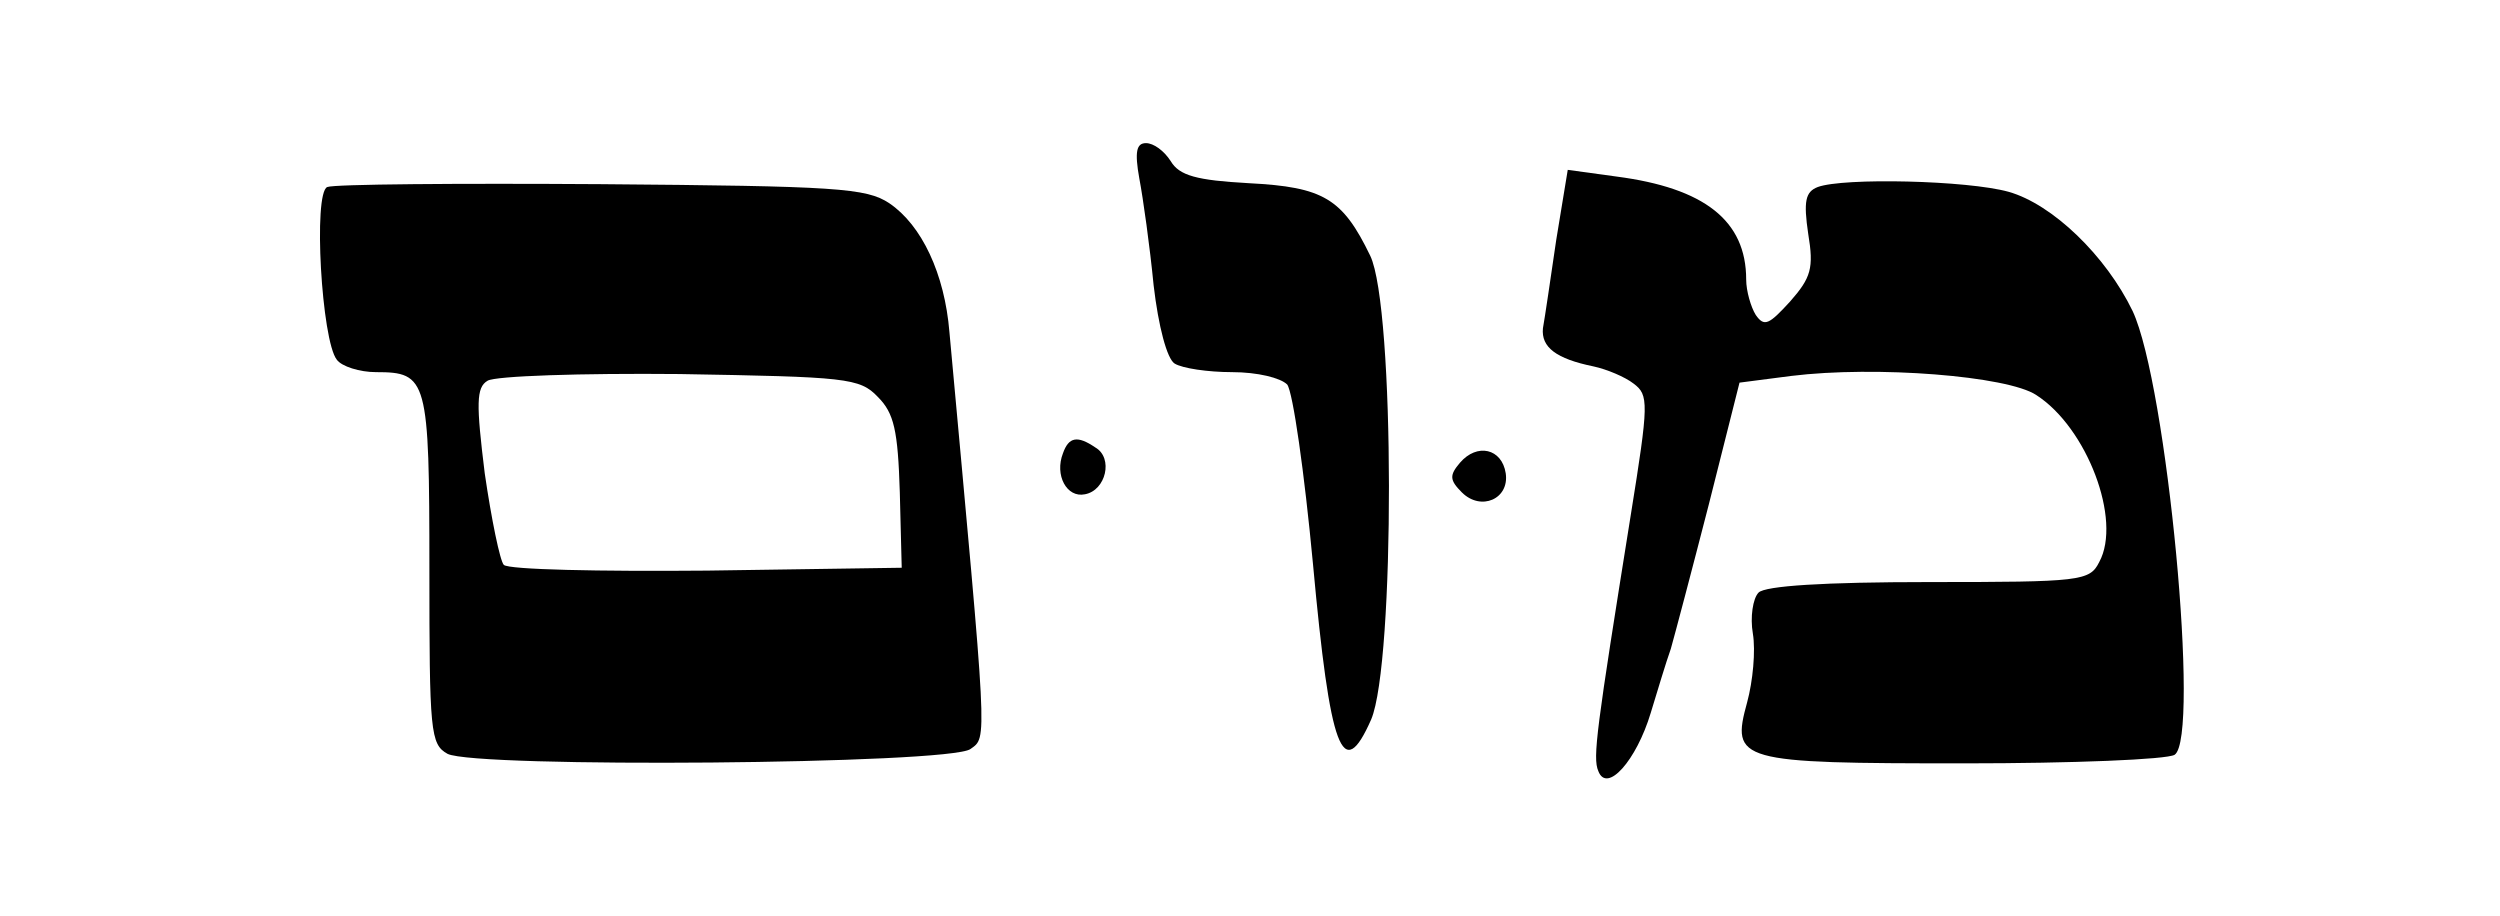 <?xml version="1.0" standalone="no"?>
<!DOCTYPE svg PUBLIC "-//W3C//DTD SVG 20010904//EN"
 "http://www.w3.org/TR/2001/REC-SVG-20010904/DTD/svg10.dtd">
<svg version="1.0" xmlns="http://www.w3.org/2000/svg"
 width="262pt" height="96pt" viewBox="0 0 262 96"
 preserveAspectRatio="xMidYMid meet">

<g transform="translate(0,96) scale(0.1,-0.1)"
fill="#000000" stroke="none">
<path d="M1194 773 c4 -21 11 -71 15 -112 5 -43 14 -77 22 -82 8 -5 35 -9 60
-9 27 0 51 -6 58 -13 6 -8 18 -92 27 -188 18 -196 31 -231 61 -163 25 59 25
432 -1 486 -29 60 -49 72 -127 76 -55 3 -73 8 -82 23 -7 11 -18 19 -26 19 -10
0 -12 -9 -7 -37z"/>
<path d="M1631 709 c-6 -41 -12 -82 -14 -93 -2 -20 14 -32 53 -40 14 -3 33
-11 42 -18 16 -12 16 -20 -3 -138 -36 -225 -40 -254 -34 -268 9 -24 40 11 55
61 7 23 16 53 21 67 4 14 22 82 40 152 l32 127 54 7 c89 11 227 0 257 -20 53
-34 90 -131 66 -175 -10 -20 -19 -21 -178 -21 -111 0 -172 -4 -179 -11 -6 -6
-9 -26 -6 -43 3 -18 0 -50 -6 -72 -17 -62 -10 -64 228 -64 113 0 212 4 220 9
27 18 -8 388 -44 465 -28 58 -84 112 -130 125 -43 12 -173 15 -200 5 -13 -5
-15 -15 -10 -49 6 -36 3 -46 -19 -71 -22 -24 -27 -27 -36 -14 -5 8 -10 25 -10
37 0 62 -44 96 -136 108 l-51 7 -12 -73z"/>
<path d="M343 764 c-15 -6 -6 -161 10 -181 5 -7 24 -13 41 -13 54 0 56 -7 56
-207 0 -170 1 -183 19 -193 29 -15 526 -11 548 5 18 13 18 1 -22 437 -5 61
-29 112 -63 135 -24 16 -55 18 -302 20 -151 1 -280 0 -287 -3z m577 -220 c17
-17 21 -35 23 -100 l2 -79 -204 -3 c-113 -1 -208 1 -213 6 -4 4 -13 48 -20 96
-9 73 -9 90 3 97 8 5 98 8 201 7 175 -3 189 -4 208 -24z"/>
<path d="M1114 485 c-9 -23 4 -47 23 -43 22 4 30 38 11 49 -19 13 -28 11 -34
-6z"/>
<path d="M1530 475 c-11 -13 -11 -18 2 -31 20 -20 50 -7 46 20 -4 26 -30 32
-48 11z"/>
</g>
</svg>
